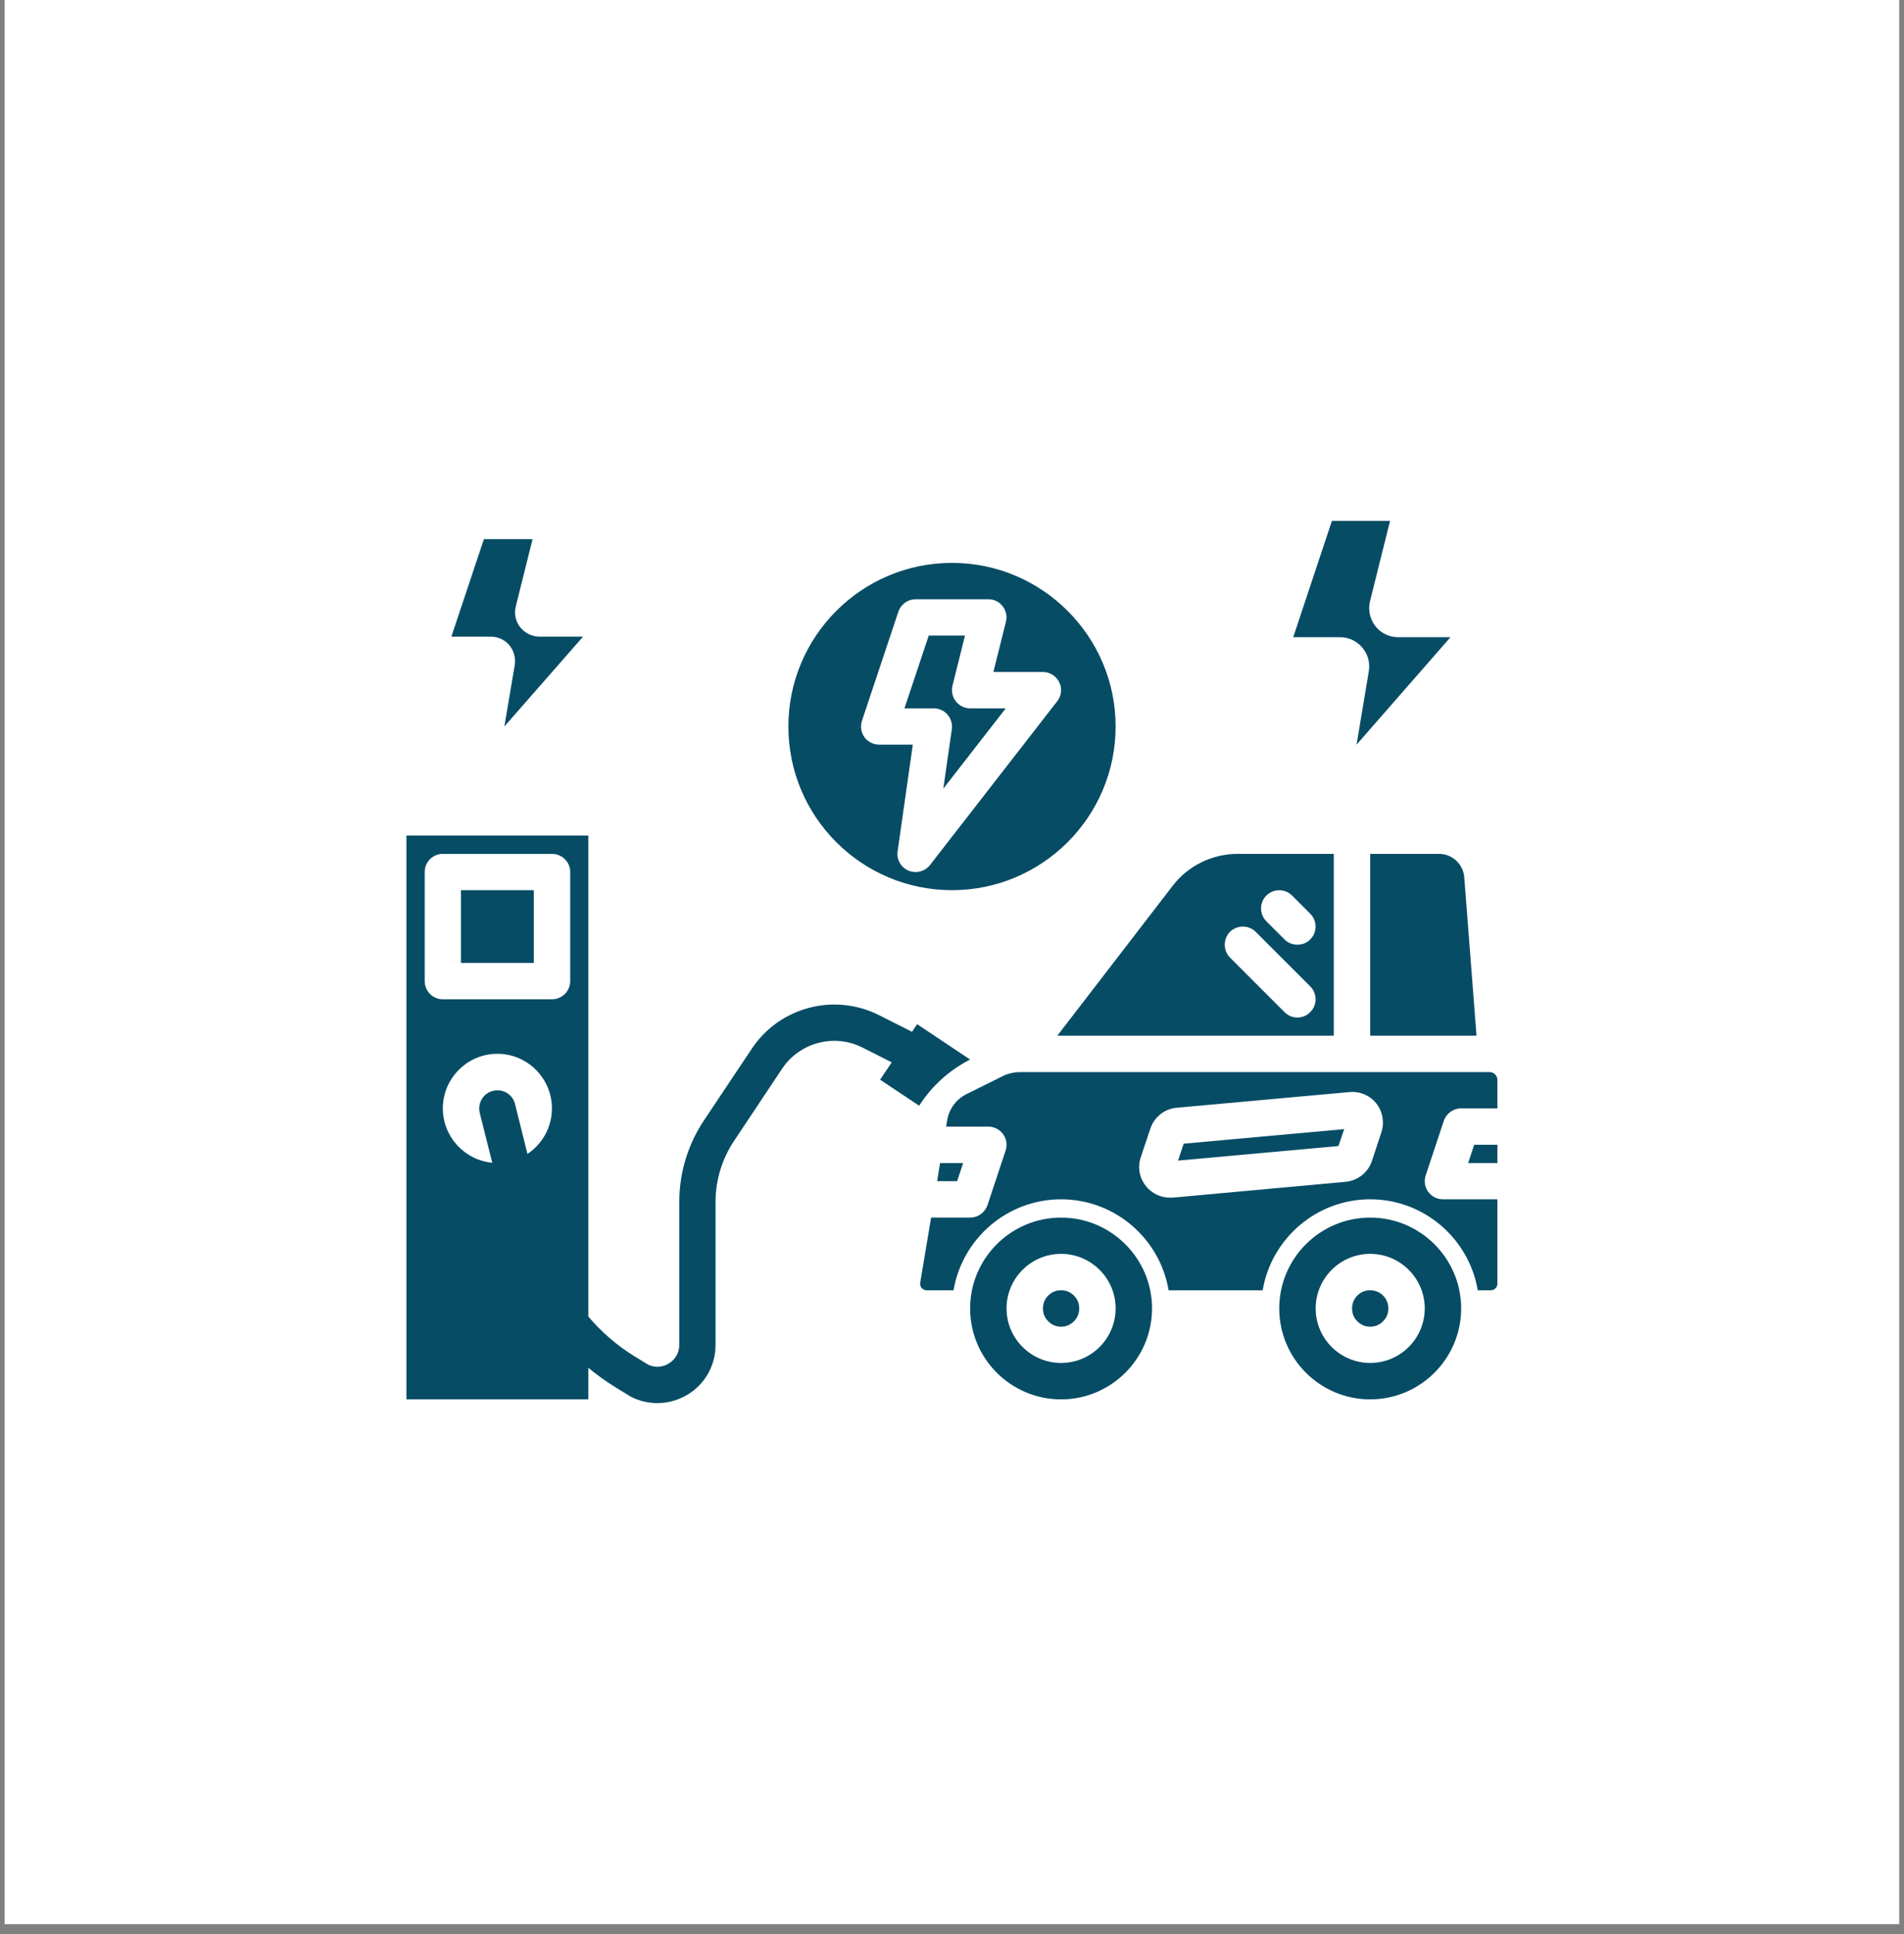 <svg xmlns="http://www.w3.org/2000/svg" xmlns:xlink="http://www.w3.org/1999/xlink" width="64" zoomAndPan="magnify" viewBox="0 0 48 48.75" height="65" preserveAspectRatio="xMidYMid meet" version="1.2"><rect x="0" y="0" width="48" height="48.75" fill="#808080" stroke="none"/><defs><clipPath id="a3578d17ec"><path d="M 0.121 0 L 47.875 0 L 47.875 48.5 L 0.121 48.5 Z M 0.121 0 "/></clipPath><clipPath id="83e7b41709"><path d="M 32 13.125 L 37 13.125 L 37 19 L 32 19 Z M 32 13.125 "/></clipPath><clipPath id="0e97c95bfd"><path d="M 11 13.125 L 15 13.125 L 15 19 L 11 19 Z M 11 13.125 "/></clipPath><clipPath id="d467eb2bd3"><path d="M 10.246 21 L 25 21 L 25 35.508 L 10.246 35.508 Z M 10.246 21 "/></clipPath><clipPath id="5a0b520f5f"><path d="M 34 21 L 37.855 21 L 37.855 27 L 34 27 Z M 34 21 "/></clipPath><clipPath id="b4ba63e488"><path d="M 37 28 L 37.855 28 L 37.855 30 L 37 30 Z M 37 28 "/></clipPath><clipPath id="f5cc62a2e3"><path d="M 24 30 L 30 30 L 30 35.508 L 24 35.508 Z M 24 30 "/></clipPath><clipPath id="f01a962f3a"><path d="M 32 30 L 37 30 L 37 35.508 L 32 35.508 Z M 32 30 "/></clipPath><clipPath id="db813d8f50"><path d="M 23 27 L 37.855 27 L 37.855 33 L 23 33 Z M 23 27 "/></clipPath></defs><g id="8b628ff961"><g clip-rule="nonzero" clip-path="url(#a3578d17ec)"><path style=" stroke:none;fill-rule:nonzero;fill:#ffffff;fill-opacity:1;" d="M 0.121 0 L 47.879 0 L 47.879 48.5 L 0.121 48.5 Z M 0.121 0 "/><path style=" stroke:none;fill-rule:nonzero;fill:#ffffff;fill-opacity:1;" d="M 0.121 0 L 47.879 0 L 47.879 48.5 L 0.121 48.5 Z M 0.121 0 "/></g><g clip-rule="nonzero" clip-path="url(#83e7b41709)"><path style=" stroke:none;fill-rule:nonzero;fill:#074c65;fill-opacity:1;" d="M 34.344 16.324 C 34.484 16.488 34.543 16.703 34.508 16.918 L 34.199 18.77 L 36.566 16.062 L 35.25 16.062 C 35.023 16.062 34.812 15.961 34.672 15.781 C 34.535 15.602 34.484 15.371 34.539 15.152 L 35.043 13.129 L 33.578 13.129 L 32.602 16.062 L 33.785 16.062 C 34 16.062 34.203 16.156 34.344 16.324 Z M 34.344 16.324 "/></g><g clip-rule="nonzero" clip-path="url(#0e97c95bfd)"><path style=" stroke:none;fill-rule:nonzero;fill:#074c65;fill-opacity:1;" d="M 12.84 16.262 C 12.953 16.398 13.004 16.582 12.977 16.762 L 12.715 18.312 L 14.699 16.047 L 13.598 16.047 C 13.41 16.047 13.23 15.957 13.113 15.809 C 12.996 15.66 12.957 15.465 13.004 15.281 L 13.426 13.59 L 12.199 13.59 L 11.379 16.047 L 12.371 16.047 C 12.551 16.047 12.723 16.125 12.84 16.262 Z M 12.84 16.262 "/></g><g clip-rule="nonzero" clip-path="url(#d467eb2bd3)"><path style=" stroke:none;fill-rule:nonzero;fill:#074c65;fill-opacity:1;" d="M 24.457 26.707 L 23.121 25.816 L 22.992 26.008 L 22.148 25.582 C 21.023 25.023 19.648 25.387 18.953 26.434 L 17.746 28.242 C 17.34 28.852 17.125 29.562 17.125 30.297 L 17.125 33.898 C 17.125 34.094 17.027 34.266 16.863 34.367 C 16.699 34.469 16.512 34.477 16.34 34.398 L 15.984 34.18 C 15.543 33.906 15.156 33.57 14.832 33.184 L 14.832 21.062 L 10.246 21.062 L 10.246 35.273 L 14.832 35.273 L 14.832 34.477 C 15.043 34.652 15.266 34.812 15.504 34.961 L 15.879 35.191 C 15.891 35.199 15.902 35.207 15.914 35.211 C 16.125 35.316 16.348 35.367 16.574 35.367 C 16.84 35.367 17.105 35.293 17.344 35.148 C 17.781 34.879 18.039 34.41 18.039 33.898 L 18.039 30.297 C 18.039 29.746 18.203 29.211 18.508 28.754 L 19.715 26.941 C 20.156 26.277 21.027 26.047 21.738 26.402 L 22.48 26.777 L 22.188 27.215 L 23.172 27.871 C 23.484 27.383 23.926 26.977 24.457 26.707 Z M 13.297 29.086 L 12.984 27.828 C 12.922 27.582 12.676 27.434 12.43 27.496 C 12.184 27.555 12.035 27.805 12.094 28.051 L 12.41 29.309 C 11.711 29.242 11.164 28.652 11.164 27.938 C 11.164 27.18 11.781 26.562 12.539 26.562 C 13.297 26.562 13.914 27.18 13.914 27.938 C 13.914 28.418 13.668 28.84 13.297 29.086 Z M 14.375 24.73 C 14.375 24.984 14.168 25.188 13.914 25.188 L 11.164 25.188 C 10.91 25.188 10.707 24.984 10.707 24.73 L 10.707 21.98 C 10.707 21.727 10.91 21.523 11.164 21.523 L 13.914 21.523 C 14.168 21.523 14.375 21.727 14.375 21.98 Z M 14.375 24.73 "/></g><g clip-rule="nonzero" clip-path="url(#5a0b520f5f)"><path style=" stroke:none;fill-rule:nonzero;fill:#074c65;fill-opacity:1;" d="M 34.543 21.523 L 34.543 26.105 L 37.223 26.105 L 36.914 22.109 C 36.887 21.781 36.609 21.523 36.281 21.523 Z M 34.543 21.523 "/></g><path style=" stroke:none;fill-rule:nonzero;fill:#074c65;fill-opacity:1;" d="M 11.621 22.438 L 13.457 22.438 L 13.457 24.273 L 11.621 24.273 Z M 11.621 22.438 "/><g clip-rule="nonzero" clip-path="url(#b4ba63e488)"><path style=" stroke:none;fill-rule:nonzero;fill:#074c65;fill-opacity:1;" d="M 37.012 29.316 L 37.75 29.316 L 37.75 28.855 L 37.164 28.855 Z M 37.012 29.316 "/></g><path style=" stroke:none;fill-rule:nonzero;fill:#074c65;fill-opacity:1;" d="M 24.281 29.316 L 23.699 29.316 L 23.625 29.773 L 24.129 29.773 Z M 24.281 29.316 "/><g clip-rule="nonzero" clip-path="url(#f5cc62a2e3)"><path style=" stroke:none;fill-rule:nonzero;fill:#074c65;fill-opacity:1;" d="M 26.75 30.691 C 25.484 30.691 24.457 31.719 24.457 32.98 C 24.457 34.246 25.484 35.273 26.75 35.273 C 28.012 35.273 29.043 34.246 29.043 32.98 C 29.043 31.719 28.012 30.691 26.75 30.691 Z M 26.75 34.355 C 25.992 34.355 25.375 33.738 25.375 32.98 C 25.375 32.223 25.992 31.605 26.75 31.605 C 27.508 31.605 28.125 32.223 28.125 32.98 C 28.125 33.738 27.508 34.355 26.75 34.355 Z M 26.75 34.355 "/></g><path style=" stroke:none;fill-rule:nonzero;fill:#074c65;fill-opacity:1;" d="M 27.207 32.98 C 27.207 33.109 27.164 33.215 27.074 33.305 C 26.984 33.395 26.875 33.441 26.75 33.441 C 26.625 33.441 26.516 33.395 26.426 33.305 C 26.336 33.215 26.293 33.109 26.293 32.98 C 26.293 32.855 26.336 32.746 26.426 32.656 C 26.516 32.566 26.625 32.523 26.75 32.523 C 26.875 32.523 26.984 32.566 27.074 32.656 C 27.164 32.746 27.207 32.855 27.207 32.98 Z M 27.207 32.98 "/><g clip-rule="nonzero" clip-path="url(#f01a962f3a)"><path style=" stroke:none;fill-rule:nonzero;fill:#074c65;fill-opacity:1;" d="M 34.543 30.691 C 33.277 30.691 32.25 31.719 32.25 32.98 C 32.25 34.246 33.277 35.273 34.543 35.273 C 35.805 35.273 36.836 34.246 36.836 32.98 C 36.836 31.719 35.805 30.691 34.543 30.691 Z M 34.543 34.355 C 33.785 34.355 33.168 33.738 33.168 32.98 C 33.168 32.223 33.785 31.605 34.543 31.605 C 35.301 31.605 35.918 32.223 35.918 32.98 C 35.918 33.738 35.301 34.355 34.543 34.355 Z M 34.543 34.355 "/></g><path style=" stroke:none;fill-rule:nonzero;fill:#074c65;fill-opacity:1;" d="M 35 32.98 C 35 33.109 34.957 33.215 34.867 33.305 C 34.777 33.395 34.668 33.441 34.543 33.441 C 34.414 33.441 34.309 33.395 34.219 33.305 C 34.129 33.215 34.086 33.109 34.086 32.98 C 34.086 32.855 34.129 32.746 34.219 32.656 C 34.309 32.566 34.414 32.523 34.543 32.523 C 34.668 32.523 34.777 32.566 34.867 32.656 C 34.957 32.746 35 32.855 35 32.98 Z M 35 32.98 "/><path style=" stroke:none;fill-rule:nonzero;fill:#074c65;fill-opacity:1;" d="M 29.699 29.254 L 33.742 28.887 L 33.887 28.461 L 29.84 28.828 Z M 29.699 29.254 "/><g clip-rule="nonzero" clip-path="url(#db813d8f50)"><path style=" stroke:none;fill-rule:nonzero;fill:#074c65;fill-opacity:1;" d="M 37.551 27.023 L 25.723 27.023 C 25.566 27.023 25.41 27.059 25.27 27.129 L 24.359 27.582 C 24.105 27.711 23.926 27.953 23.879 28.234 L 23.852 28.398 L 24.918 28.398 C 25.062 28.398 25.203 28.469 25.289 28.59 C 25.375 28.707 25.398 28.859 25.352 29 L 24.895 30.375 C 24.832 30.562 24.656 30.691 24.457 30.691 L 23.473 30.691 L 23.199 32.328 C 23.188 32.395 23.215 32.441 23.234 32.465 C 23.254 32.484 23.297 32.523 23.363 32.523 L 24.039 32.523 C 24.258 31.223 25.391 30.23 26.75 30.23 C 28.109 30.23 29.242 31.223 29.461 32.523 L 31.832 32.523 C 32.051 31.223 33.184 30.23 34.543 30.23 C 35.902 30.23 37.035 31.223 37.254 32.523 L 37.582 32.523 C 37.676 32.523 37.75 32.449 37.75 32.355 L 37.75 30.23 L 36.375 30.23 C 36.23 30.23 36.09 30.16 36.004 30.039 C 35.918 29.922 35.895 29.77 35.941 29.629 L 36.398 28.254 C 36.461 28.066 36.637 27.938 36.836 27.938 L 37.75 27.938 L 37.75 27.223 C 37.75 27.113 37.66 27.023 37.551 27.023 Z M 34.824 28.543 L 34.586 29.266 C 34.488 29.555 34.227 29.762 33.922 29.789 L 29.562 30.188 C 29.539 30.188 29.516 30.188 29.492 30.188 C 29.258 30.188 29.035 30.082 28.887 29.895 C 28.723 29.691 28.676 29.418 28.758 29.172 L 29 28.449 C 29.098 28.156 29.359 27.949 29.664 27.922 L 34.02 27.527 C 34.281 27.504 34.535 27.609 34.699 27.816 C 34.859 28.023 34.906 28.293 34.824 28.543 Z M 34.824 28.543 "/></g><path style=" stroke:none;fill-rule:nonzero;fill:#074c65;fill-opacity:1;" d="M 33.625 26.105 L 33.625 21.523 L 31.199 21.523 C 30.562 21.523 29.953 21.82 29.566 22.324 L 26.656 26.105 Z M 31.926 22.574 C 32.105 22.395 32.395 22.395 32.574 22.574 L 33.031 23.031 C 33.211 23.211 33.211 23.5 33.031 23.68 C 32.945 23.77 32.824 23.812 32.707 23.812 C 32.59 23.812 32.473 23.77 32.383 23.68 L 31.926 23.223 C 31.746 23.043 31.746 22.75 31.926 22.574 Z M 31.008 23.488 C 31.188 23.312 31.48 23.312 31.656 23.488 L 33.031 24.863 C 33.211 25.043 33.211 25.336 33.031 25.512 C 32.945 25.602 32.824 25.648 32.707 25.648 C 32.59 25.648 32.473 25.602 32.383 25.512 L 31.008 24.137 C 30.832 23.957 30.832 23.668 31.008 23.488 Z M 31.008 23.488 "/><path style=" stroke:none;fill-rule:nonzero;fill:#074c65;fill-opacity:1;" d="M 24 22.438 C 26.273 22.438 28.125 20.59 28.125 18.312 C 28.125 16.039 26.273 14.188 24 14.188 C 21.723 14.188 19.875 16.039 19.875 18.312 C 19.875 20.59 21.723 22.438 24 22.438 Z M 21.73 18.168 L 22.648 15.418 C 22.711 15.23 22.887 15.105 23.082 15.105 L 24.918 15.105 C 25.059 15.105 25.191 15.168 25.277 15.281 C 25.363 15.391 25.395 15.535 25.359 15.676 L 25.043 16.938 L 26.293 16.938 C 26.465 16.938 26.625 17.039 26.703 17.195 C 26.781 17.352 26.762 17.539 26.652 17.676 L 23.445 21.805 C 23.355 21.918 23.223 21.98 23.082 21.98 C 23.023 21.98 22.961 21.969 22.902 21.945 C 22.711 21.863 22.598 21.664 22.629 21.457 L 23.012 18.77 L 22.164 18.77 C 22.02 18.77 21.879 18.699 21.793 18.582 C 21.707 18.461 21.684 18.309 21.73 18.168 Z M 21.73 18.168 "/><path style=" stroke:none;fill-rule:nonzero;fill:#074c65;fill-opacity:1;" d="M 23.887 18.012 C 23.973 18.113 24.012 18.246 23.996 18.379 L 23.781 19.879 L 25.355 17.855 L 24.457 17.855 C 24.316 17.855 24.184 17.789 24.098 17.68 C 24.008 17.566 23.98 17.422 24.012 17.285 L 24.328 16.02 L 23.414 16.02 L 22.801 17.855 L 23.539 17.855 C 23.676 17.855 23.801 17.914 23.887 18.012 Z M 23.887 18.012 "/></g></svg>